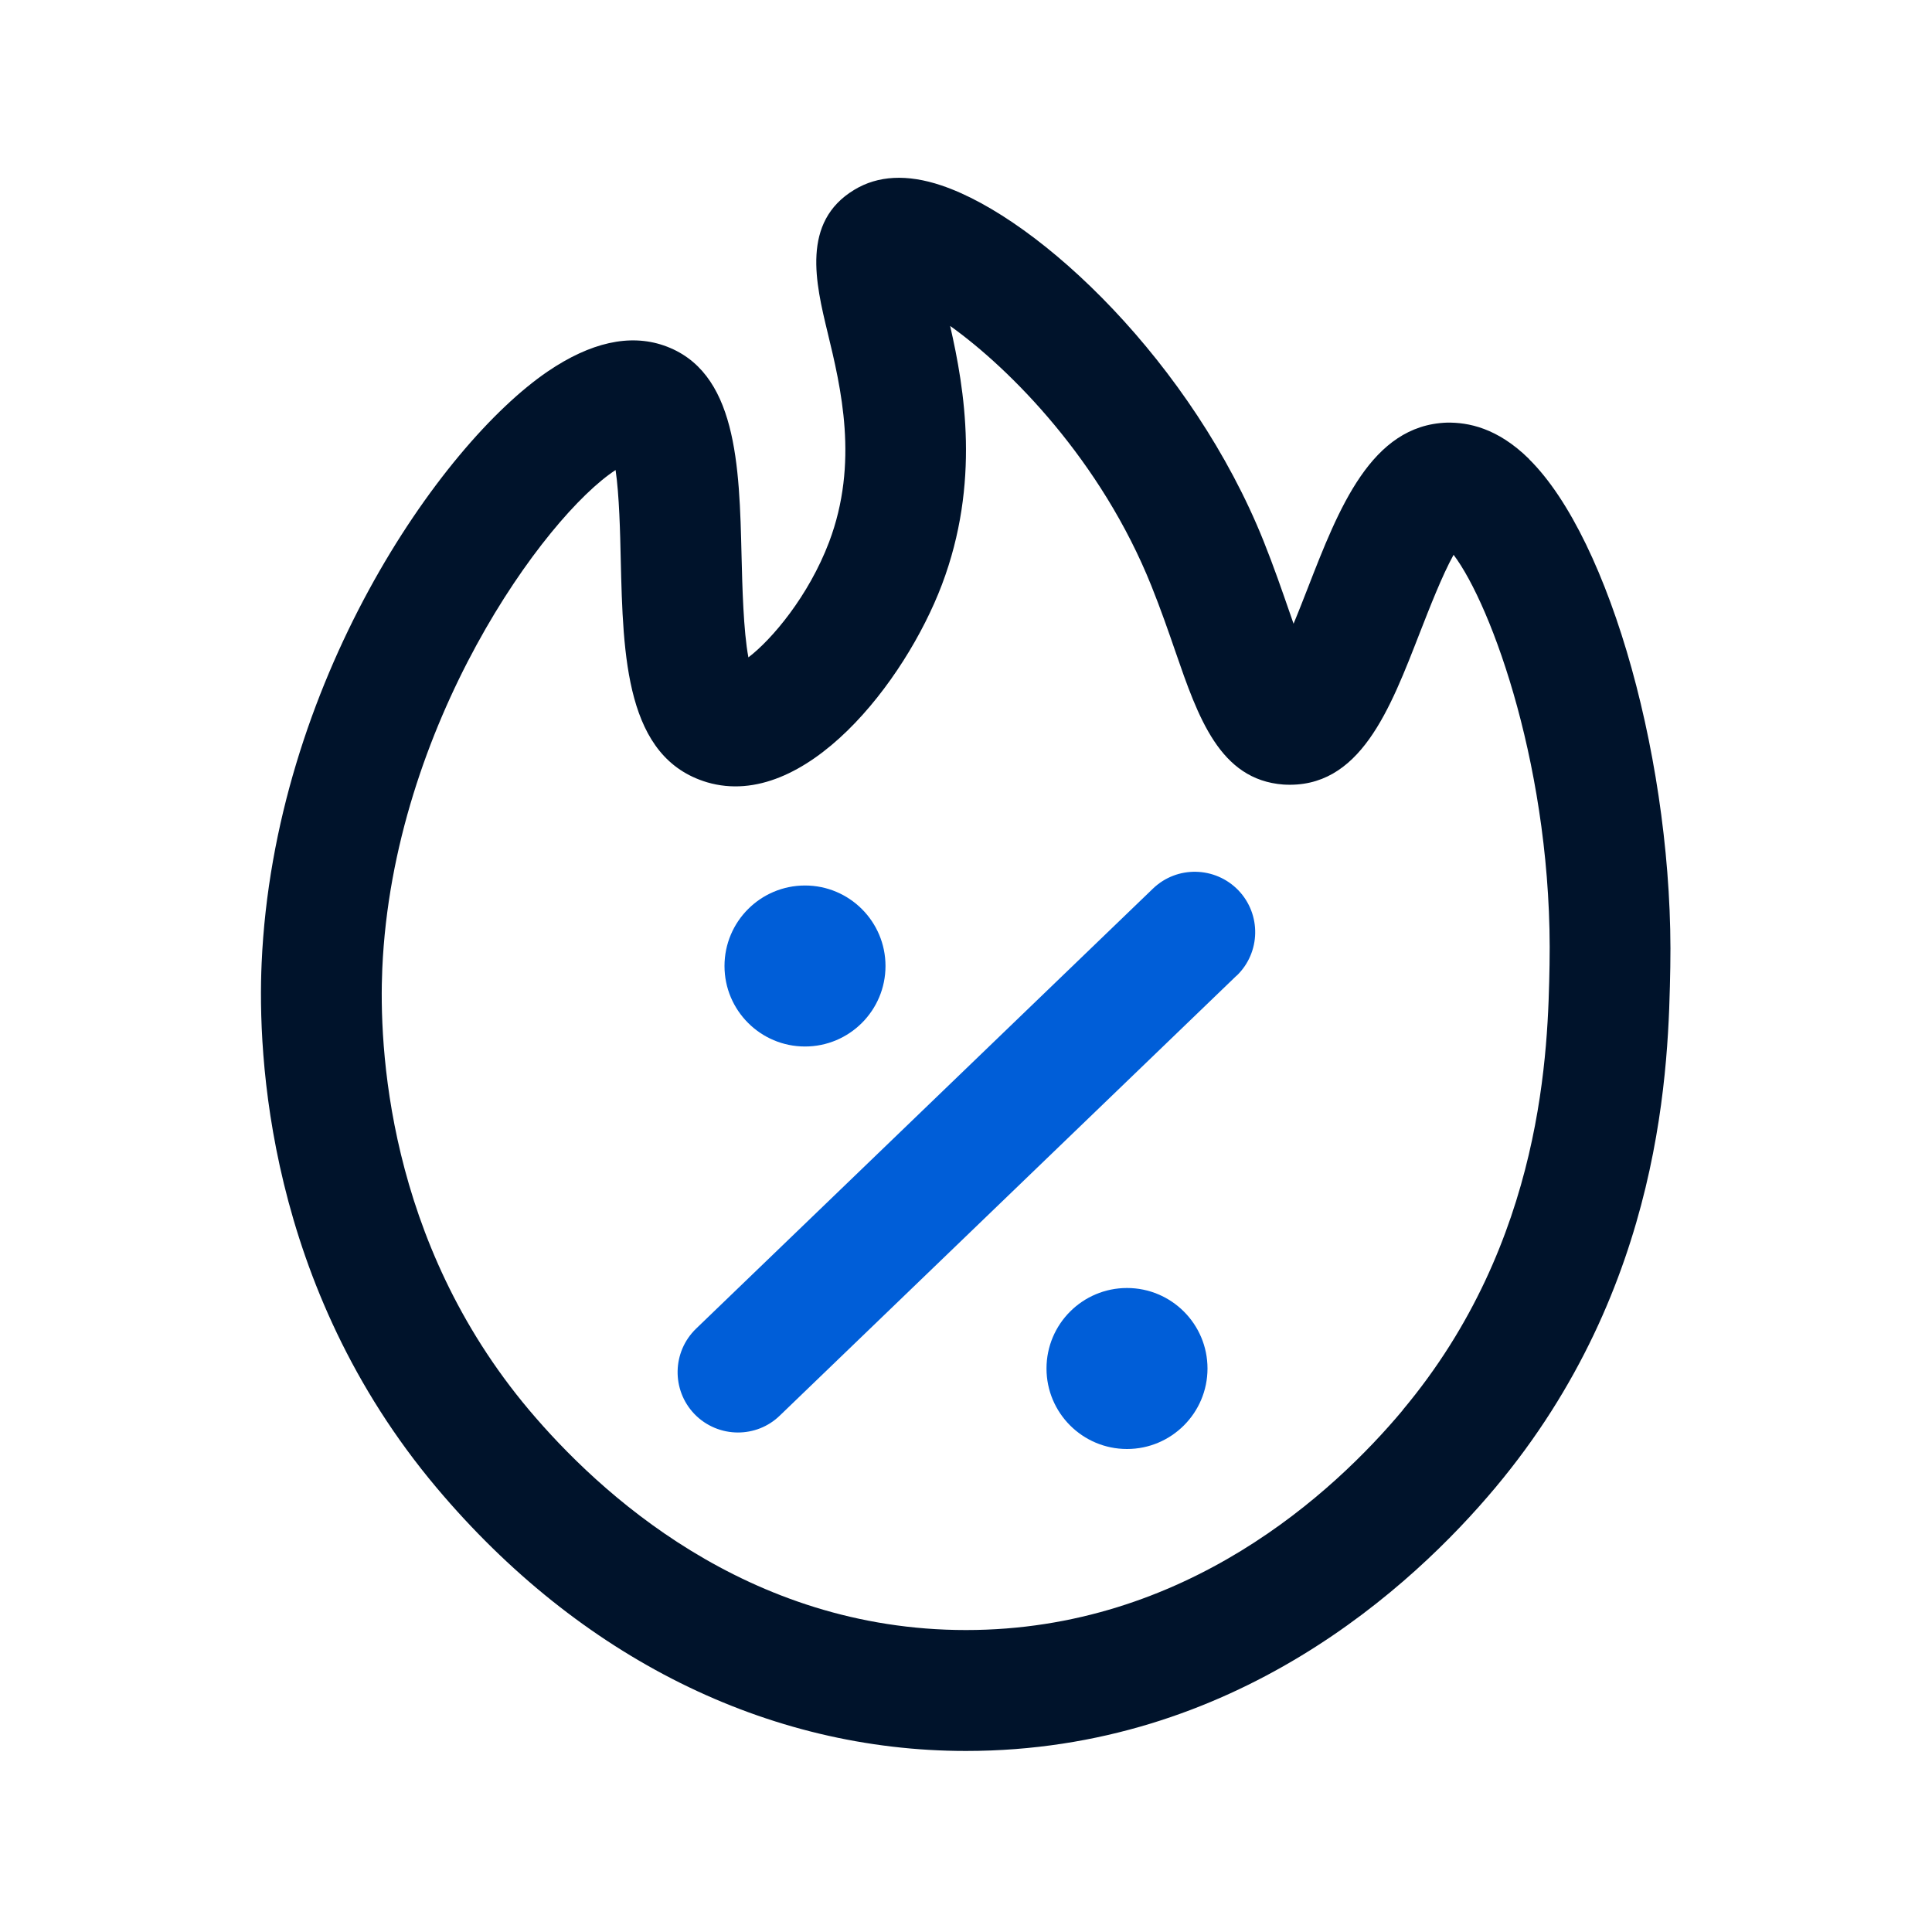 <svg xmlns="http://www.w3.org/2000/svg" width="24" height="24" viewBox="0 0 24 24" fill="none"><path d="M18.994 5.701C18.6 5.313 18.236 5.246 17.974 5.25C17.033 5.282 16.632 6.312 16.245 7.307C16.195 7.434 16.134 7.593 16.069 7.748C16.051 7.699 16.035 7.651 16.019 7.604C15.926 7.336 15.823 7.037 15.696 6.72C14.816 4.526 12.933 2.719 11.693 2.303C11.27 2.161 10.906 2.179 10.612 2.358C9.95 2.757 10.133 3.519 10.281 4.131C10.446 4.814 10.672 5.748 10.299 6.734C10.045 7.404 9.589 7.944 9.297 8.166C9.235 7.841 9.221 7.279 9.212 6.911C9.185 5.777 9.156 4.605 8.244 4.291C7.82 4.146 7.337 4.253 6.806 4.613C5.461 5.528 3.402 8.498 3.25 11.967C3.2 13.09 3.312 15.974 5.426 18.484C7.199 20.59 9.533 21.751 11.999 21.751C15.335 21.751 17.55 19.704 18.574 18.482C20.677 15.973 20.727 13.199 20.749 12.014C20.795 9.533 20.007 6.701 18.993 5.702L18.994 5.701ZM17.425 17.518C16.57 18.539 14.727 20.249 12 20.249C9.273 20.249 7.434 18.537 6.573 17.516C4.801 15.412 4.707 12.98 4.749 12.032C4.882 9.001 6.77 6.411 7.647 5.839C7.693 6.148 7.704 6.626 7.711 6.947C7.74 8.16 7.771 9.415 8.784 9.718C9.999 10.075 11.243 8.47 11.7 7.265C12.179 6 11.983 4.835 11.803 4.049C12.553 4.584 13.68 5.724 14.303 7.278C14.42 7.57 14.516 7.846 14.601 8.093C14.884 8.912 15.152 9.687 15.943 9.746C16.895 9.805 17.266 8.814 17.642 7.849C17.752 7.568 17.915 7.147 18.057 6.892C18.531 7.519 19.293 9.601 19.249 11.985C19.23 13.011 19.186 15.415 17.424 17.517L17.425 17.518Z" fill="#00132B"></path><path d="M15.362 12.119L9.687 17.585C9.542 17.726 9.354 17.795 9.167 17.795C8.971 17.795 8.774 17.718 8.627 17.566C8.34 17.267 8.349 16.793 8.647 16.505L14.322 11.039C14.621 10.751 15.095 10.762 15.383 11.059C15.67 11.358 15.661 11.832 15.363 12.12L15.362 12.119ZM10 13C10.552 13 11 12.552 11 12C11 11.448 10.552 11 10 11C9.448 11 9 11.448 9 12C9 12.552 9.448 13 10 13ZM14 16C13.448 16 13 16.448 13 17C13 17.552 13.448 18 14 18C14.552 18 15 17.552 15 17C15 16.448 14.552 16 14 16Z" fill="#005ED8"></path></svg>
